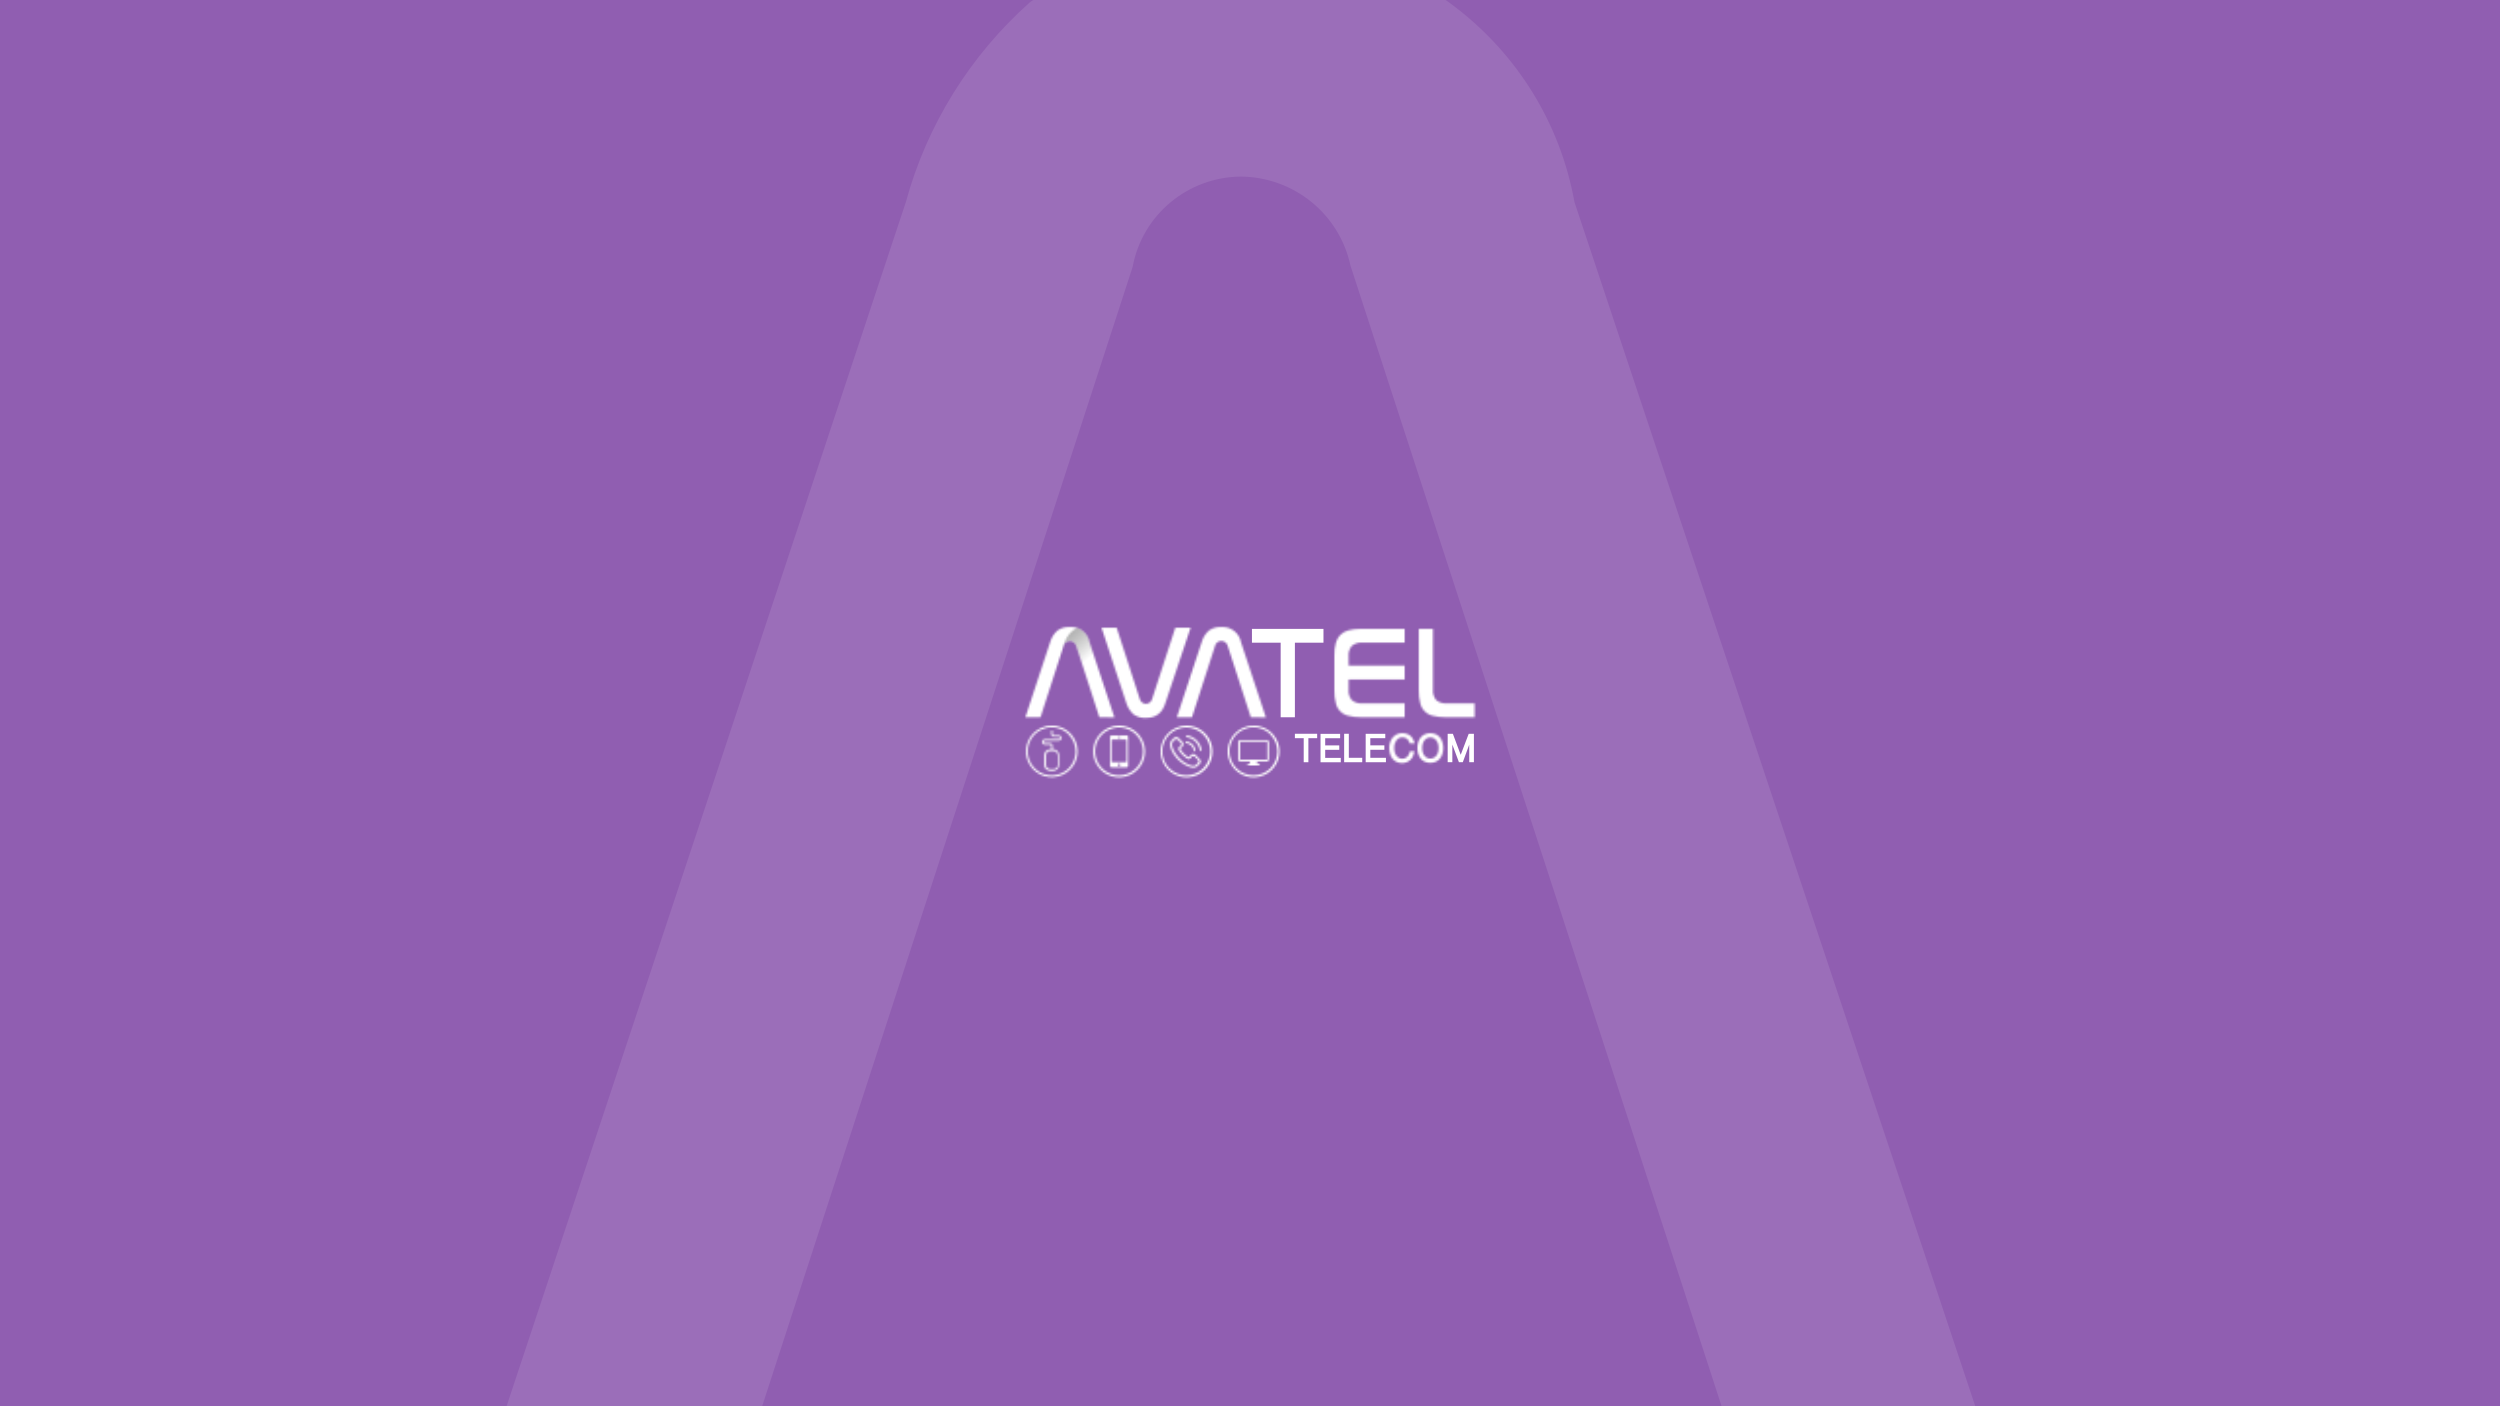 <svg xmlns="http://www.w3.org/2000/svg" xmlns:xlink="http://www.w3.org/1999/xlink" width="1920.0px" viewBox="0 0 1920.0 1080.0" height="1080.0px"><g><g><defs></defs><rect fill="#905EB1" height="1080px" width="1920px" x="0" y="0"></rect></g><g transform="translate(786.0, 481.5) scale(1 1)"><g><g transform="translate(0, 0) scale(1.5 1.5)"><title>avatel/logo/avatel_secundario</title><defs><path d="M37.777,0 L25.997,36.19 C25.711,37.811 24.305,38.994 22.658,39 L22.658,39 C21.101,38.931 19.798,37.802 19.508,36.275 L19.508,36.275 L7.748,0 L7.10542736e-15,0 L12.599,38.287 C13.253,40.628 14.556,42.736 16.358,44.368 L16.358,44.368 C18.186,45.681 20.409,46.332 22.658,46.213 L22.658,46.213 C27.907,46.213 31.204,43.634 32.8,38.287 L32.8,38.287 L45.609,0 L37.777,0 Z" id="path-1"></path><path d="M22.7,0.026 C20.455,-0.088 18.237,0.554 16.401,1.85 L16.401,1.85 C14.593,3.474 13.295,5.586 12.663,7.93 L12.663,7.93 L0,46.239 L7.749,46.239 L19.509,9.901 C19.8,8.32 21.175,7.168 22.784,7.155 L22.784,7.155 C24.389,7.168 25.767,8.293 26.102,9.859 L26.102,9.859 L37.882,46.239 L45.61,46.343 L32.885,7.93 C32.058,3.314 28.035,0 23.405,0 L23.405,0 C23.171,0 22.936,0.009 22.7,0.026 L22.7,0.026 Z" id="path-3"></path><path d="M7.081,0.78 C5.567,1.181 4.179,1.96 3.05,3.046 L3.05,3.046 C1.97,4.17 1.191,5.547 0.782,7.05 L0.782,7.05 C0.215,9.184 -0.046,11.386 0.006,13.592 L0.006,13.592 L0.006,31.624 C-0.045,33.837 0.217,36.047 0.782,38.187 L0.782,38.187 C1.504,41.316 3.949,43.757 7.081,44.478 L7.081,44.478 C9.213,45.035 11.41,45.296 13.613,45.254 L13.613,45.254 L35.997,45.254 L35.997,38.124 L14.389,38.124 C12.425,38.321 10.462,37.733 8.93,36.489 L8.93,36.489 C7.684,34.959 7.095,33 7.292,31.038 L7.292,31.038 L7.292,25.921 L35.997,25.921 L35.997,18.792 L7.292,18.792 L7.292,14.221 C7.093,12.256 7.674,10.292 8.908,8.748 L8.908,8.748 C10.433,7.472 12.41,6.866 14.389,7.071 L14.389,7.071 L35.997,7.071 L35.997,0.005 L13.613,0.005 C13.459,0.002 13.305,0 13.152,0 L13.152,0 C11.104,0 9.064,0.262 7.081,0.78 L7.081,0.78 Z" id="path-5"></path><path d="M0.006,0 L0.006,31.619 C-0.045,33.832 0.217,36.042 0.783,38.182 L0.783,38.182 C1.539,41.291 3.969,43.717 7.082,44.473 L7.082,44.473 C9.215,45.021 11.412,45.282 13.613,45.249 L13.613,45.249 L28.585,45.249 L28.585,38.119 L14.432,38.119 C12.465,38.314 10.498,37.735 8.951,36.505 L8.951,36.505 C7.686,34.976 7.089,33.004 7.292,31.033 L7.292,31.033 L7.292,0 L0.006,0 Z" id="path-7"></path><path d="M6.593,0 C5.624,-0.008 4.666,0.215 3.8,0.65 L3.8,0.65 C2.993,1.061 2.279,1.632 1.701,2.328 L1.701,2.328 C1.142,3.044 0.715,3.853 0.441,4.718 L0.441,4.718 C0.146,5.611 -0.003,6.545 0,7.486 L0,7.486 C-0.007,8.586 0.148,9.681 0.461,10.736 L0.461,10.736 C0.723,11.64 1.166,12.482 1.764,13.21 L1.764,13.21 C2.336,13.89 3.053,14.435 3.863,14.804 L3.863,14.804 C4.718,15.171 5.641,15.356 6.572,15.349 L6.572,15.349 C7.378,15.361 8.177,15.21 8.924,14.909 L8.924,14.909 C9.611,14.641 10.238,14.242 10.772,13.734 L10.772,13.734 C11.29,13.235 11.723,12.654 12.053,12.014 L12.053,12.014 C12.378,11.348 12.618,10.644 12.767,9.918 L12.767,9.918 L12.767,9.352 L10.478,9.352 L10.478,9.729 C10.391,10.168 10.243,10.591 10.037,10.988 L10.037,10.988 C9.838,11.39 9.576,11.758 9.26,12.077 L9.26,12.077 C8.934,12.4 8.549,12.656 8.126,12.833 L8.126,12.833 C7.193,13.23 6.139,13.23 5.207,12.833 L5.207,12.833 C4.696,12.591 4.239,12.249 3.863,11.826 L3.863,11.826 C3.434,11.304 3.107,10.707 2.898,10.065 L2.898,10.065 C2.629,9.24 2.501,8.375 2.52,7.506 L2.52,7.506 C2.512,6.795 2.619,6.088 2.835,5.41 L2.835,5.41 C3.03,4.805 3.328,4.238 3.717,3.733 L3.717,3.733 L3.632,3.712 C3.989,3.246 4.439,2.861 4.955,2.58 L4.955,2.58 C5.457,2.308 6.022,2.17 6.593,2.181 L6.593,2.181 C7.44,2.135 8.28,2.363 8.987,2.831 L8.987,2.831 C9.66,3.369 10.152,4.101 10.394,4.928 L10.394,4.928 L10.499,5.242 L12.997,5.242 L12.83,4.655 C12.65,4.006 12.382,3.385 12.032,2.81 L12.032,2.81 C11.679,2.249 11.24,1.745 10.73,1.322 L10.73,1.322 C10.19,0.894 9.579,0.567 8.924,0.357 L8.924,0.357 C8.193,0.121 7.429,0 6.66,0 L6.66,0 C6.638,0 6.615,0 6.593,0 L6.593,0 Z" id="path-9"></path><path d="M3.801,0.565 C2.991,0.934 2.273,1.479 1.701,2.159 L1.701,2.159 C1.119,2.878 0.684,3.704 0.419,4.591 L0.419,4.591 C0.135,5.566 -0.006,6.575 0,7.59 L0,7.59 C-0.006,8.617 0.135,9.642 0.419,10.63 L0.419,10.63 C0.684,11.51 1.119,12.329 1.701,13.041 L1.701,13.041 C2.267,13.734 2.985,14.287 3.801,14.656 L3.801,14.656 C5.593,15.41 7.615,15.41 9.407,14.656 L9.407,14.656 C10.222,14.287 10.941,13.734 11.507,13.041 L11.507,13.041 C12.089,12.329 12.524,11.51 12.788,10.63 L12.788,10.63 C13.091,9.645 13.241,8.62 13.229,7.59 L13.229,7.59 C13.239,6.574 13.09,5.562 12.788,4.591 L12.788,4.591 C12.529,3.703 12.093,2.876 11.507,2.159 L11.507,2.159 C10.935,1.479 10.218,0.934 9.407,0.565 L9.407,0.565 C8.511,0.189 7.558,0 6.604,0 L6.604,0 C5.65,0 4.697,0.189 3.801,0.565 L3.801,0.565 Z M4.977,12.664 C4.469,12.426 4.023,12.074 3.675,11.636 L3.675,11.636 C3.267,11.134 2.961,10.557 2.772,9.938 L2.772,9.938 C2.533,9.178 2.42,8.385 2.435,7.59 L2.435,7.59 C2.42,6.808 2.533,6.028 2.772,5.283 L2.772,5.283 C2.961,4.665 3.267,4.088 3.675,3.585 L3.675,3.585 C4.023,3.146 4.469,2.795 4.977,2.558 L4.977,2.558 C5.497,2.321 6.063,2.2 6.636,2.201 L6.636,2.201 C7.194,2.201 7.745,2.323 8.252,2.558 L8.252,2.558 C8.766,2.794 9.219,3.145 9.575,3.585 L9.575,3.585 C9.989,4.087 10.303,4.663 10.499,5.283 L10.499,5.283 C10.727,6.031 10.84,6.809 10.835,7.59 L10.835,7.59 C10.84,8.384 10.727,9.176 10.499,9.938 L10.499,9.938 C10.303,10.558 9.989,11.135 9.575,11.636 L9.575,11.636 C9.219,12.075 8.766,12.427 8.252,12.664 L8.252,12.664 C7.73,12.894 7.172,13.009 6.614,13.009 L6.614,13.009 C6.056,13.009 5.498,12.894 4.977,12.664 L4.977,12.664 Z" id="path-11"></path><path d="M4.619,0.377 L4.619,1.949 C4.619,2.656 5.193,3.228 5.9,3.228 L5.9,3.228 L8.504,3.228 C8.852,3.228 9.134,3.51 9.134,3.857 L9.134,3.857 C9.134,4.023 9.067,4.18 8.948,4.295 L8.948,4.295 C8.83,4.41 8.669,4.471 8.504,4.466 L8.504,4.466 L1.427,4.466 C0.639,4.466 1.77635684e-15,5.104 1.77635684e-15,5.891 L1.77635684e-15,5.891 C1.77635684e-15,6.679 0.639,7.317 1.427,7.317 L1.427,7.317 L4.115,7.317 C4.247,7.311 4.375,7.36 4.471,7.451 L4.471,7.451 C4.565,7.542 4.619,7.668 4.619,7.799 L4.619,7.799 L4.619,9.687 L4.01,9.687 C2.383,9.687 1.061,10.998 1.05,12.622 L1.05,12.622 L1.05,17.717 C1.061,19.342 2.383,20.653 4.01,20.653 L4.01,20.653 L5.733,20.653 C7.356,20.653 8.672,19.338 8.672,17.717 L8.672,17.717 L8.672,12.622 C8.672,11.844 8.362,11.097 7.811,10.546 L7.811,10.546 C7.26,9.996 6.512,9.687 5.733,9.687 L5.733,9.687 L5.375,9.687 L5.375,7.799 C5.375,7.468 5.242,7.149 5.005,6.917 L5.005,6.917 C4.768,6.685 4.447,6.556 4.115,6.563 L4.115,6.563 L1.427,6.563 C1.107,6.505 0.873,6.227 0.873,5.902 L0.873,5.902 C0.873,5.577 1.107,5.299 1.427,5.241 L1.427,5.241 L8.504,5.241 C9.27,5.241 9.89,4.622 9.89,3.857 L9.89,3.857 C9.89,3.093 9.27,2.474 8.504,2.474 L8.504,2.474 L5.922,2.474 C5.627,2.474 5.386,2.243 5.375,1.949 L5.375,1.949 L5.375,0.377 C5.375,0.168 5.206,0 4.997,0 L4.997,0 C4.789,0 4.619,0.168 4.619,0.377 L4.619,0.377 Z M1.994,17.717 L1.994,12.622 C1.994,11.464 2.934,10.525 4.095,10.525 L4.095,10.525 L5.816,10.525 C6.975,10.525 7.916,11.464 7.916,12.622 L7.916,12.622 L8,12.622 L8,17.717 C8,18.876 7.06,19.814 5.9,19.814 L5.9,19.814 L4.095,19.814 C2.934,19.814 1.994,18.876 1.994,17.717 L1.994,17.717 Z" id="path-13"></path><path d="M3.865,3.879 C-0.591,8.338 -1.274,15.317 2.232,20.553 L2.232,20.553 C5.739,25.789 12.46,27.825 18.288,25.416 L18.288,25.416 C24.117,23.007 27.431,16.825 26.206,10.645 L26.206,10.645 C24.982,4.467 19.559,0.011 13.251,0 L13.251,0 C13.244,0 13.238,0 13.231,0 L13.231,0 C9.717,0 6.347,1.395 3.865,3.879 L3.865,3.879 Z M7.056,23.836 C3.262,21.649 0.925,17.606 0.925,13.231 L0.925,13.231 C0.898,8.249 3.896,3.749 8.507,1.847 L8.507,1.847 C13.118,-0.054 18.422,1.023 21.923,4.571 L21.923,4.571 L21.86,4.571 C24.156,6.871 25.448,9.984 25.451,13.231 L25.451,13.231 C25.451,17.606 23.114,21.649 19.32,23.836 L19.32,23.836 C17.422,24.929 15.305,25.476 13.188,25.476 L13.188,25.476 C11.071,25.476 8.954,24.929 7.056,23.836 L7.056,23.836 Z" id="path-15"></path><path d="M8.652,0.063 L0.652,0.063 C0.292,0.063 -7.10542736e-15,0.355 -7.10542736e-15,0.713 L-7.10542736e-15,0.713 L-7.10542736e-15,15.727 C-7.10542736e-15,16.085 0.292,16.377 0.652,16.377 L0.652,16.377 L8.611,16.377 C8.97,16.377 9.261,16.085 9.261,15.727 L9.261,15.727 L9.261,0.65 C9.261,0.292 8.97,0 8.611,0 L8.611,0 L8.652,0.063 Z M4.662,1.594 C4.428,1.546 4.261,1.34 4.261,1.101 L4.261,1.101 C4.261,0.862 4.428,0.657 4.662,0.609 L4.662,0.609 C4.863,0.567 5.069,0.651 5.183,0.82 L5.183,0.82 C5.298,0.99 5.298,1.213 5.183,1.382 L5.183,1.382 C5.088,1.523 4.93,1.605 4.765,1.605 L4.765,1.605 C4.731,1.605 4.696,1.601 4.662,1.594 L4.662,1.594 Z M0.819,13.399 L0.819,2.454 C0.819,2.28 0.96,2.14 1.134,2.14 L1.134,2.14 L8.107,2.14 C8.284,2.139 8.431,2.276 8.442,2.454 L8.442,2.454 L8.442,13.399 C8.431,13.576 8.284,13.714 8.107,13.714 L8.107,13.714 L1.134,13.714 C0.96,13.714 0.819,13.572 0.819,13.399 L0.819,13.399 Z M4.173,15.642 C4.043,15.516 3.969,15.342 3.969,15.16 L3.969,15.16 C3.969,14.778 4.28,14.469 4.662,14.469 L4.662,14.469 C4.844,14.469 5.019,14.542 5.145,14.672 L5.145,14.672 C5.272,14.803 5.34,14.979 5.335,15.16 L5.335,15.16 C5.335,15.531 5.033,15.831 4.662,15.831 L4.662,15.831 C4.655,15.831 4.649,15.832 4.642,15.832 L4.642,15.832 C4.467,15.832 4.299,15.764 4.173,15.642 L4.173,15.642 Z" id="path-17"></path><path d="M13.255,0 C9.741,0 6.372,1.396 3.89,3.879 L3.89,3.879 C-0.59,8.35 -1.281,15.358 2.238,20.616 L2.238,20.616 C5.757,25.873 12.507,27.915 18.356,25.493 L18.356,25.493 C24.206,23.07 27.527,16.856 26.286,10.655 L26.286,10.655 C25.046,4.459 19.599,0 13.272,0 L13.272,0 C13.267,0 13.26,0 13.255,0 L13.255,0 Z M1.925,17.914 C-0.313,12.515 1.578,6.291 6.444,3.047 L6.444,3.047 C11.308,-0.199 17.792,0.44 21.928,4.571 L21.928,4.571 C24.23,6.867 25.522,9.983 25.518,13.231 L25.518,13.231 C25.517,19.073 21.384,24.1 15.646,25.239 L15.646,25.239 C14.844,25.398 14.042,25.475 13.249,25.475 L13.249,25.475 C8.371,25.475 3.85,22.556 1.925,17.914 L1.925,17.914 Z" id="path-19"></path><path d="M0.841,0 C0.393,0.02 0.032,0.372 0.001,0.817 L0.001,0.817 L0.001,9.98 C-0.005,10.144 0.039,10.305 0.127,10.442 L0.127,10.442 C0.271,10.749 0.586,10.939 0.925,10.924 L0.925,10.924 L5.964,10.924 L5.964,12.182 L5.041,12.182 C4.809,12.182 4.621,12.37 4.621,12.602 L4.621,12.602 C4.621,12.833 4.809,13.021 5.041,13.021 L5.041,13.021 L10.689,13.021 C10.921,13.021 11.11,12.833 11.11,12.602 L11.11,12.602 C11.11,12.37 10.921,12.182 10.689,12.182 L10.689,12.182 L9.724,12.182 L9.724,10.924 L14.784,10.924 C15.12,10.929 15.43,10.741 15.582,10.442 L15.582,10.442 C15.658,10.3 15.701,10.142 15.708,9.98 L15.708,9.98 L15.708,0.817 C15.65,0.376 15.291,0.036 14.847,0 L14.847,0 L0.841,0 Z M0.967,0.817 L14.931,0.817 L14.847,0.902 L14.847,9.98 L0.967,9.98 L0.967,0.817 Z" id="path-21"></path><path d="M3.89,3.879 C-0.588,8.349 -1.281,15.354 2.235,20.611 L2.235,20.611 C5.751,25.869 12.497,27.914 18.347,25.496 L18.347,25.496 C24.197,23.079 27.522,16.872 26.289,10.67 L26.289,10.67 C25.056,4.469 19.608,0.003 13.276,0 L13.276,0 C13.269,0 13.263,0 13.256,0 L13.256,0 C9.742,0 6.373,1.395 3.89,3.879 L3.89,3.879 Z M0.95,13.231 C0.924,8.249 3.921,3.749 8.532,1.847 L8.532,1.847 C13.143,-0.054 18.447,1.023 21.949,4.571 L21.949,4.571 L21.886,4.571 C24.181,6.871 25.473,9.984 25.476,13.231 L25.476,13.231 C25.476,19.994 19.986,25.476 13.213,25.476 L13.213,25.476 C6.441,25.476 0.95,19.994 0.95,13.231 L0.95,13.231 Z" id="path-23"></path><path d="M13.256,0 C9.743,0.009 6.377,1.403 3.89,3.879 L3.89,3.879 C-0.59,8.35 -1.281,15.358 2.238,20.616 L2.238,20.616 C5.757,25.873 12.507,27.915 18.357,25.493 L18.357,25.493 C24.207,23.07 27.527,16.856 26.286,10.655 L26.286,10.655 C25.046,4.459 19.598,0 13.273,0 L13.273,0 C13.268,0 13.261,0 13.256,0 L13.256,0 Z M4.481,21.889 C-0.308,17.107 -0.308,9.355 4.481,4.573 L4.481,4.573 C9.27,-0.21 17.033,-0.21 21.823,4.571 L21.823,4.571 C24.123,6.868 25.416,9.983 25.416,13.231 L25.416,13.231 C25.416,16.479 24.123,19.594 21.823,21.891 L21.823,21.891 C19.428,24.281 16.29,25.476 13.152,25.476 L13.152,25.476 C10.014,25.476 6.875,24.28 4.481,21.889 L4.481,21.889 Z" id="path-25"></path><path d="M1.985,0.524 L0.788,1.741 C0.334,2.17 0.057,2.753 0.01,3.376 L0.01,3.376 C-0.043,4.315 0.115,5.254 0.473,6.123 L0.473,6.123 C1.099,7.765 2.008,9.283 3.16,10.61 L3.16,10.61 C4.681,12.384 6.564,13.815 8.684,14.804 L8.684,14.804 C9.643,15.308 10.692,15.621 11.77,15.726 L11.77,15.726 L12.001,15.726 C12.794,15.767 13.564,15.451 14.101,14.867 L14.101,14.867 C14.293,14.647 14.497,14.436 14.71,14.237 L14.71,14.237 L15.172,13.776 C15.51,13.461 15.707,13.022 15.718,12.56 L15.718,12.56 C15.711,12.103 15.513,11.67 15.172,11.365 L15.172,11.365 L13.114,9.226 C12.815,8.877 12.377,8.675 11.917,8.675 L11.917,8.675 C11.457,8.675 11.019,8.877 10.72,9.226 L10.72,9.226 L9.607,10.338 L9.397,10.316 L9.04,10.128 C7.941,9.413 6.964,8.528 6.142,7.506 L6.142,7.506 C5.764,7.046 5.446,6.539 5.197,5.997 L5.197,5.997 C5.491,5.745 5.743,5.452 6.016,5.201 L6.016,5.201 C6.109,5.097 6.207,4.999 6.31,4.907 L6.31,4.907 C6.662,4.6 6.864,4.157 6.864,3.69 L6.864,3.69 C6.864,3.224 6.662,2.781 6.31,2.474 L6.31,2.474 L5.345,1.51 L5.03,1.175 L4.357,0.524 C4.051,0.201 3.628,0.012 3.182,0 L3.182,0 C2.729,0.011 2.299,0.199 1.985,0.524 L1.985,0.524 Z M9.082,13.965 C7.084,12.991 5.316,11.605 3.896,9.897 L3.896,9.897 C2.818,8.653 1.958,7.235 1.355,5.704 L1.355,5.704 C1.064,5.007 0.936,4.255 0.977,3.502 L0.977,3.502 C0.999,3.104 1.171,2.729 1.459,2.454 L1.459,2.454 L2.656,1.259 C2.798,1.117 2.983,1.029 3.182,1.007 L3.182,1.007 C3.381,1.026 3.567,1.115 3.707,1.259 L3.707,1.259 C3.932,1.452 4.142,1.663 4.337,1.888 L4.337,1.888 C4.459,1.989 4.572,2.101 4.672,2.222 L4.672,2.222 L5.638,3.187 C5.815,3.313 5.919,3.517 5.919,3.733 L5.919,3.733 C5.919,3.949 5.815,4.152 5.638,4.278 L5.638,4.278 C5.536,4.37 5.437,4.468 5.345,4.571 L5.345,4.571 L4.463,5.431 C4.232,5.627 4.156,5.949 4.274,6.227 L4.274,6.227 C4.552,6.905 4.934,7.534 5.408,8.094 L5.408,8.094 C6.283,9.207 7.342,10.163 8.536,10.925 L8.536,10.925 C8.669,11.013 8.81,11.09 8.956,11.155 L8.956,11.155 L9.314,11.344 C9.432,11.363 9.552,11.363 9.67,11.344 L9.67,11.344 C9.872,11.333 10.061,11.243 10.195,11.092 L10.195,11.092 L11.392,9.897 C11.53,9.737 11.728,9.639 11.938,9.625 L11.938,9.625 C12.137,9.641 12.32,9.74 12.442,9.897 L12.442,9.897 L14.374,11.826 C14.55,11.957 14.654,12.163 14.654,12.382 L14.654,12.382 C14.654,12.601 14.55,12.807 14.374,12.938 L14.374,12.938 L14.437,13.105 L13.996,13.525 C13.752,13.742 13.527,13.98 13.324,14.237 L13.324,14.237 C12.985,14.605 12.501,14.804 12.001,14.783 L12.001,14.783 L11.833,14.783 C10.873,14.681 9.941,14.404 9.082,13.965 L9.082,13.965 Z" id="path-27"></path><path d="M0.013,0.403 C-0.017,0.529 0.006,0.662 0.078,0.769 L0.078,0.769 C0.149,0.877 0.263,0.949 0.391,0.969 L0.391,0.969 L0.476,0.948 C2.391,1.27 3.891,2.768 4.213,4.681 L4.213,4.681 C4.262,4.909 4.462,5.075 4.696,5.079 L4.696,5.079 C4.956,5.036 5.133,4.794 5.095,4.534 L5.095,4.534 C4.683,2.225 2.872,0.416 0.559,0.005 L0.559,0.005 C0.536,0.002 0.513,0 0.489,0 L0.489,0 C0.257,0 0.052,0.168 0.013,0.403 L0.013,0.403 Z" id="path-29"></path><path d="M0.108,0.183 C-0.001,0.32 -0.03,0.503 0.034,0.665 L0.034,0.665 C0.098,0.827 0.243,0.944 0.415,0.97 L0.415,0.97 C3.825,1.546 6.495,4.213 7.072,7.617 L7.072,7.617 C7.12,7.846 7.321,8.011 7.555,8.016 L7.555,8.016 C7.678,7.995 7.788,7.926 7.859,7.823 L7.859,7.823 C7.931,7.72 7.957,7.593 7.933,7.47 L7.933,7.47 L8.017,7.45 C7.35,3.648 4.369,0.672 0.562,0.006 L0.562,0.006 C0.538,0.002 0.513,0 0.489,0 L0.489,0 C0.342,0 0.201,0.066 0.108,0.183 L0.108,0.183 Z" id="path-31"></path><path d="M22.7,0.026 C20.454,-0.088 18.236,0.554 16.4,1.85 L16.4,1.85 C14.585,3.471 13.279,5.583 12.641,7.93 L12.641,7.93 L0,46.239 L7.749,46.239 L19.508,9.901 C19.8,8.32 21.173,7.168 22.783,7.155 L22.783,7.155 C24.388,7.168 25.767,8.293 26.102,9.859 L26.102,9.859 L37.882,46.239 L45.609,46.343 L32.884,7.93 C32.057,3.314 28.034,0 23.404,0 L23.404,0 C23.171,0 22.936,0.009 22.7,0.026 L22.7,0.026 Z" id="path-33"></path><path d="M26.473,0.544 L26.768,0.648 C29.112,1.516 31.057,3.276 32.139,5.568 L32.139,5.568 L32.693,7.047 L32.766,7.318 C32.813,7.5 32.854,7.684 32.889,7.871 L32.889,7.871 L34.798,13.618 L33.925,27.048 L33.737,27.166 L33.737,27.166 L33.547,27.28 L31.728,27.162 L26.105,9.8 L26.06,9.614 C25.66,8.146 24.328,7.108 22.788,7.095 L22.788,7.095 L22.603,7.101 C21.071,7.19 19.785,8.317 19.512,9.842 L19.512,9.842 L19.169,10.902 C20.171,5.984 22.971,2.084 26.473,0.544 L26.473,0.544 Z" id="path-35"></path><linearGradient x1="-12.479%" y1="-54.509%" x2="62.527%" y2="57.174%" id="linearGradient-37"><stop stop-color="#8A8A8A" offset="0%"></stop><stop stop-color="#030404" stop-opacity="0" offset="100%"></stop></linearGradient></defs><g id="avatel/logo/avatel_secundario" stroke="none" stroke-width="1" fill="none" fill-rule="evenodd"><g id="Group-21" transform="translate(1, 0)"><g id="Group-3" transform="translate(38.995, 0.382)"><mask id="mask-2" fill="white"><use xlink:href="#path-1"></use></mask><g id="Clip-2"></g><polygon id="Fill-1" fill="#FFFFFF" mask="url(#mask-2)" points="-1 47.332 46.609 47.332 46.609 -1 -1 -1"></polygon></g><g id="Group-6" transform="translate(77.548, 0)"><mask id="mask-4" fill="white"><use xlink:href="#path-3"></use></mask><g id="Clip-5"></g><polygon id="Fill-4" fill="#FFFFFF" mask="url(#mask-4)" points="-0.999 47.344 46.61 47.344 46.61 -1 -0.999 -1"></polygon></g><polygon id="Fill-7" fill="#FFFFFF" points="115.997 0.99 115.997 8.057 130.697 8.057 130.697 46.239 137.983 46.239 137.983 8.057 152.619 8.057 152.619 0.99"></polygon><g id="Group-10" transform="translate(158.2, 0.985)"><mask id="mask-6" fill="white"><use xlink:href="#path-5"></use></mask><g id="Clip-9"></g><polygon id="Fill-8" fill="#FFFFFF" mask="url(#mask-6)" points="-1.046 46.296 36.997 46.296 36.997 -1.037 -1.046 -1.037"></polygon></g><g id="Group-13" transform="translate(201.415, 0.99)"><mask id="mask-8" fill="white"><use xlink:href="#path-7"></use></mask><g id="Clip-12"></g><polygon id="Fill-11" fill="#FFFFFF" mask="url(#mask-8)" points="-1.044 46.282 29.585 46.282 29.585 -1 -1.044 -1"></polygon></g><g id="Group-15" transform="translate(0.293, 50.495)"><polygon id="Fill-14" fill="#FFFFFF" points="137.691 4.194 137.691 6.458 142.205 6.458 142.205 18.767 144.599 18.767 144.599 6.458 149.093 6.458 149.093 4.194"></polygon><polygon id="Fill-15" fill="#FFFFFF" points="150.814 4.236 150.814 18.788 161.187 18.788 161.187 16.544 153.208 16.544 153.208 12.412 160.411 12.412 160.411 10.149 153.208 10.149 153.208 6.479 160.852 6.479 160.852 4.236"></polygon><polygon id="Fill-16" fill="#FFFFFF" points="162.91 4.194 162.91 18.767 172.17 18.767 172.17 16.501 165.303 16.501 165.303 4.194"></polygon><polygon id="Fill-17" fill="#FFFFFF" points="173.935 4.215 173.935 18.767 184.308 18.767 184.308 16.502 176.307 16.502 176.307 12.392 183.51 12.392 183.51 10.128 176.307 10.128 176.307 6.459 183.973 6.459 183.973 4.215"></polygon><g id="Group-20" transform="translate(186.009, 3.858)"><mask id="mask-10" fill="white"><use xlink:href="#path-9"></use></mask><g id="Clip-19"></g><polygon id="Fill-18" fill="#FFFFFF" mask="url(#mask-10)" points="-1.008 16.361 13.998 16.361 13.998 -1.008 -1.008 -1.008"></polygon></g><g id="Group-23" transform="translate(200.435, 3.88)"><mask id="mask-12" fill="white"><use xlink:href="#path-11"></use></mask><g id="Clip-22"></g><polygon id="Fill-21" fill="#FFFFFF" mask="url(#mask-12)" points="-1.007 16.41 14.24 16.41 14.24 -1.188 -1.007 -1.188"></polygon></g><polygon id="Fill-24" fill="#FFFFFF" points="226.684 4.215 222.589 14.972 218.579 4.215 215.912 4.215 215.912 18.767 218.305 18.767 218.305 9.709 221.623 18.62 221.686 18.767 223.66 18.767 226.957 9.751 226.957 18.767 229.351 18.767 229.351 4.215"></polygon><g id="Group-37" transform="translate(8.296, 2.496)"><mask id="mask-14" fill="white"><use xlink:href="#path-13"></use></mask><g id="Clip-36"></g><polygon id="Fill-35" fill="#FFFFFF" mask="url(#mask-14)" points="-1 21.652 10.89 21.652 10.89 -1.001 -1 -1.001"></polygon></g><g id="Group-40"><mask id="mask-16" fill="white"><use xlink:href="#path-15"></use></mask><g id="Clip-39"></g><polygon id="Fill-38" fill="#FFFFFF" mask="url(#mask-16)" points="-1.293 27.505 28.431 27.505 28.431 -1.054 -1.293 -1.054"></polygon></g><g id="Group-43" transform="translate(43.048, 5.011)"><mask id="mask-18" fill="white"><use xlink:href="#path-17"></use></mask><g id="Clip-42"></g><polygon id="Fill-41" fill="#FFFFFF" mask="url(#mask-18)" points="-0.999 17.377 10.261 17.377 10.261 -0.999 -0.999 -0.999"></polygon></g><g id="Group-46" transform="translate(34.413, 0)"><mask id="mask-20" fill="white"><use xlink:href="#path-19"></use></mask><g id="Clip-45"></g><polygon id="Fill-44" fill="#FFFFFF" mask="url(#mask-20)" points="-2.281 27.505 28.527 27.505 28.527 -1.198 -2.281 -1.198"></polygon></g><g id="Group-49" transform="translate(108.67, 7.444)"><mask id="mask-22" fill="white"><use xlink:href="#path-21"></use></mask><g id="Clip-48"></g><polygon id="Fill-47" fill="#FFFFFF" mask="url(#mask-22)" points="-1.005 14.021 16.708 14.021 16.708 -1 -1.005 -1"></polygon></g><g id="Group-52" transform="translate(103.269, 0)"><mask id="mask-24" fill="white"><use xlink:href="#path-23"></use></mask><g id="Clip-51"></g><polygon id="Fill-50" fill="#FFFFFF" mask="url(#mask-24)" points="-2.281 27.505 28.522 27.505 28.522 -1.054 -2.281 -1.054"></polygon></g><g id="Group-55" transform="translate(68.956, 0)"><mask id="mask-26" fill="white"><use xlink:href="#path-25"></use></mask><g id="Clip-54"></g><polygon id="Fill-53" fill="#FFFFFF" mask="url(#mask-26)" points="-2.281 27.505 28.527 27.505 28.527 -1.21 -2.281 -1.21"></polygon></g><g id="Group-58" transform="translate(73.78, 5.829)"><mask id="mask-28" fill="white"><use xlink:href="#path-27"></use></mask><g id="Clip-57"></g><polygon id="Fill-56" fill="#FFFFFF" mask="url(#mask-28)" points="-1.043 16.766 16.718 16.766 16.718 -1 -1.043 -1"></polygon></g><g id="Group-61" transform="translate(81.736, 8.068)"><mask id="mask-30" fill="white"><use xlink:href="#path-29"></use></mask><g id="Clip-60"></g><polygon id="Fill-59" fill="#FFFFFF" mask="url(#mask-30)" points="-1.018 6.079 6.133 6.079 6.133 -1.033 -1.018 -1.033"></polygon></g><g id="Group-64" transform="translate(81.944, 4.985)"><mask id="mask-32" fill="white"><use xlink:href="#path-31"></use></mask><g id="Clip-63"></g><polygon id="Fill-62" fill="#FFFFFF" mask="url(#mask-32)" points="-1.03 9.015 9.017 9.015 9.017 -1.021 -1.03 -1.021"></polygon></g></g><g id="Group-27"><mask id="mask-34" fill="white"><use xlink:href="#path-33"></use></mask><g id="Clip-26"></g><polygon id="Fill-25" fill="#FFFFFF" mask="url(#mask-34)" points="-1 47.344 46.609 47.344 46.609 -1 -1 -1"></polygon></g><mask id="mask-36" fill="white"><use xlink:href="#path-35"></use></mask><g id="Clip-29"></g><polygon id="Fill-28" fill="url(#linearGradient-37)" mask="url(#mask-36)" points="15.249 29.841 17.359 -2.698 41.707 -1.119 39.598 31.419"></polygon></g></g></g></g></g><g transform="translate(180.0, -240.0) scale(1 1)"><g><g transform="translate(0, 0) scale(13 13)" opacity="0.1"><title>avatel/icon/avatel_blanco</title><g id="avatel/icon/avatel_blanco" stroke="none" stroke-width="1" fill="none" fill-rule="evenodd"><path d="M88.921,104.796 L65.933,34.147 C65.28,31.105 62.589,28.921 59.459,28.894 C56.317,28.921 53.636,31.158 53.067,34.229 L30.12,104.796 L15,104.796 L39.668,30.401 C40.913,25.843 43.46,21.741 47.002,18.592 C50.585,16.077 54.914,14.829 59.295,15.049 C68.897,14.358 77.474,20.984 79.169,30.401 L104,105 L88.921,104.796 Z" id="Path" fill="#FFFFFF"></path></g></g></g></g></g></svg>
